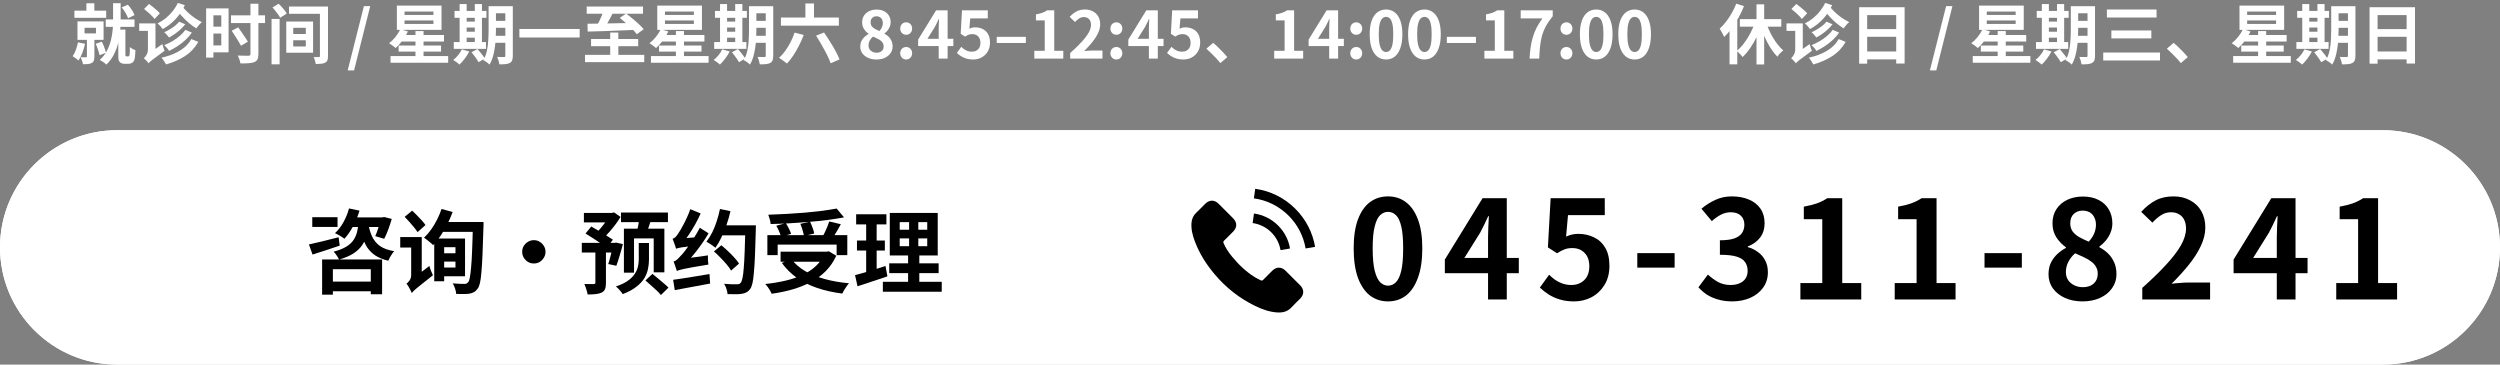 <svg width="384" height="56" viewBox="0 0 384 56" fill="none" xmlns="http://www.w3.org/2000/svg">
<rect x="0" y="0" width="384" height="56" fill="#808080" stroke="none"/>
<path d="M363.966 1.11H370.946V9.76H369.656V2.32H365.196V9.78H363.966V1.11ZM364.806 4.47H370.186V5.65H364.806V4.47ZM364.806 7.91H370.196V9.12H364.806V7.91Z" fill="white"/>
<path d="M358.576 0.95H361.156V2.04H358.576V0.95ZM358.576 3.21H361.156V4.27H358.576V3.21ZM358.566 5.5H361.166V6.57H358.566V5.5ZM360.646 0.95H361.796V8.57C361.796 8.863 361.762 9.093 361.696 9.26C361.629 9.433 361.509 9.57 361.336 9.67C361.162 9.763 360.942 9.823 360.676 9.85C360.416 9.877 360.099 9.887 359.726 9.88C359.706 9.72 359.662 9.527 359.596 9.3C359.529 9.08 359.459 8.893 359.386 8.74C359.599 8.753 359.809 8.76 360.016 8.76C360.229 8.76 360.372 8.76 360.446 8.76C360.519 8.76 360.569 8.747 360.596 8.72C360.629 8.687 360.646 8.633 360.646 8.56V0.95ZM358.076 0.95H359.206V4.63C359.206 5.023 359.192 5.453 359.166 5.92C359.146 6.387 359.099 6.86 359.026 7.34C358.959 7.813 358.862 8.273 358.736 8.72C358.609 9.167 358.436 9.567 358.216 9.92C358.156 9.847 358.066 9.763 357.946 9.67C357.826 9.583 357.706 9.5 357.586 9.42C357.466 9.34 357.359 9.28 357.266 9.24C357.519 8.807 357.702 8.323 357.816 7.79C357.929 7.257 357.999 6.717 358.026 6.17C358.059 5.617 358.076 5.103 358.076 4.63V0.95ZM352.846 1.68H357.746V2.73H352.846V1.68ZM354.146 3.32H356.536V4.23H354.146V3.32ZM354.146 4.87H356.536V5.79H354.146V4.87ZM352.726 6.46H357.676V7.51H352.726V6.46ZM353.626 0.62H354.706V6.84H353.626V0.62ZM355.956 0.62H357.056V6.84H355.956V0.62ZM353.966 7.58L355.106 7.91C354.919 8.277 354.689 8.64 354.416 9C354.142 9.367 353.872 9.673 353.606 9.92C353.539 9.847 353.446 9.767 353.326 9.68C353.212 9.593 353.092 9.507 352.966 9.42C352.846 9.333 352.739 9.263 352.646 9.21C352.912 9.01 353.162 8.763 353.396 8.47C353.636 8.177 353.826 7.88 353.966 7.58ZM355.456 8.03L356.366 7.53C356.499 7.67 356.636 7.83 356.776 8.01C356.922 8.183 357.059 8.357 357.186 8.53C357.319 8.697 357.426 8.85 357.506 8.99L356.536 9.55C356.469 9.417 356.372 9.26 356.246 9.08C356.126 8.907 355.996 8.727 355.856 8.54C355.716 8.353 355.582 8.183 355.456 8.03Z" fill="white"/>
<path d="M344.256 6.99H350.776V7.93H344.256V6.99ZM344.516 5.38H351.226V6.38H344.516V5.38ZM343.016 8.61H351.866V9.64H343.016V8.61ZM346.846 4.77H348.086V9.32H346.846V4.77ZM345.166 3.14V3.68H349.606V3.14H345.166ZM345.166 1.77V2.29H349.606V1.77H345.166ZM343.986 0.86H350.846V4.59H343.986V0.86ZM344.506 4.49L345.676 4.83C345.529 5.157 345.352 5.477 345.146 5.79C344.939 6.103 344.719 6.397 344.486 6.67C344.252 6.943 344.022 7.18 343.796 7.38C343.716 7.307 343.616 7.223 343.496 7.13C343.376 7.037 343.252 6.947 343.126 6.86C342.999 6.767 342.886 6.693 342.786 6.64C343.132 6.38 343.459 6.06 343.766 5.68C344.079 5.293 344.326 4.897 344.506 4.49Z" fill="white"/>
<path d="M334.976 9.69C334.776 9.437 334.552 9.18 334.306 8.92C334.059 8.66 333.809 8.407 333.556 8.16C333.302 7.907 333.059 7.68 332.826 7.48L333.866 6.58C334.106 6.773 334.362 7.003 334.636 7.27C334.909 7.53 335.169 7.793 335.416 8.06C335.669 8.327 335.879 8.563 336.046 8.77L334.976 9.69Z" fill="white"/>
<path d="M323.616 1.46H331.246V2.69H323.616V1.46ZM324.306 4.68H330.446V5.9H324.306V4.68ZM323.056 8.07H331.776V9.29H323.056V8.07Z" fill="white"/>
<path d="M318.576 0.95H321.156V2.04H318.576V0.95ZM318.576 3.21H321.156V4.27H318.576V3.21ZM318.566 5.5H321.166V6.57H318.566V5.5ZM320.646 0.95H321.796V8.57C321.796 8.863 321.762 9.093 321.696 9.26C321.629 9.433 321.509 9.57 321.336 9.67C321.162 9.763 320.942 9.823 320.676 9.85C320.416 9.877 320.099 9.887 319.726 9.88C319.706 9.72 319.662 9.527 319.596 9.3C319.529 9.08 319.459 8.893 319.386 8.74C319.599 8.753 319.809 8.76 320.016 8.76C320.229 8.76 320.372 8.76 320.446 8.76C320.519 8.76 320.569 8.747 320.596 8.72C320.629 8.687 320.646 8.633 320.646 8.56V0.95ZM318.076 0.95H319.206V4.63C319.206 5.023 319.192 5.453 319.166 5.92C319.146 6.387 319.099 6.86 319.026 7.34C318.959 7.813 318.862 8.273 318.736 8.72C318.609 9.167 318.436 9.567 318.216 9.92C318.156 9.847 318.066 9.763 317.946 9.67C317.826 9.583 317.706 9.5 317.586 9.42C317.466 9.34 317.359 9.28 317.266 9.24C317.519 8.807 317.702 8.323 317.816 7.79C317.929 7.257 317.999 6.717 318.026 6.17C318.059 5.617 318.076 5.103 318.076 4.63V0.95ZM312.846 1.68H317.746V2.73H312.846V1.68ZM314.146 3.32H316.536V4.23H314.146V3.32ZM314.146 4.87H316.536V5.79H314.146V4.87ZM312.726 6.46H317.676V7.51H312.726V6.46ZM313.626 0.62H314.706V6.84H313.626V0.62ZM315.956 0.62H317.056V6.84H315.956V0.62ZM313.966 7.58L315.106 7.91C314.919 8.277 314.689 8.64 314.416 9C314.142 9.367 313.872 9.673 313.606 9.92C313.539 9.847 313.446 9.767 313.326 9.68C313.212 9.593 313.092 9.507 312.966 9.42C312.846 9.333 312.739 9.263 312.646 9.21C312.912 9.01 313.162 8.763 313.396 8.47C313.636 8.177 313.826 7.88 313.966 7.58ZM315.456 8.03L316.366 7.53C316.499 7.67 316.636 7.83 316.776 8.01C316.922 8.183 317.059 8.357 317.186 8.53C317.319 8.697 317.426 8.85 317.506 8.99L316.536 9.55C316.469 9.417 316.372 9.26 316.246 9.08C316.126 8.907 315.996 8.727 315.856 8.54C315.716 8.353 315.582 8.183 315.456 8.03Z" fill="white"/>
<path d="M304.256 6.99H310.776V7.93H304.256V6.99ZM304.516 5.38H311.226V6.38H304.516V5.38ZM303.016 8.61H311.866V9.64H303.016V8.61ZM306.846 4.77H308.086V9.32H306.846V4.77ZM305.166 3.14V3.68H309.606V3.14H305.166ZM305.166 1.77V2.29H309.606V1.77H305.166ZM303.986 0.86H310.846V4.59H303.986V0.86ZM304.506 4.49L305.676 4.83C305.529 5.157 305.352 5.477 305.146 5.79C304.939 6.103 304.719 6.397 304.486 6.67C304.252 6.943 304.022 7.18 303.796 7.38C303.716 7.307 303.616 7.223 303.496 7.13C303.376 7.037 303.252 6.947 303.126 6.86C302.999 6.767 302.886 6.693 302.786 6.64C303.132 6.38 303.459 6.06 303.766 5.68C304.079 5.293 304.326 4.897 304.506 4.49Z" fill="white"/>
<path d="M296.433 10.81L298.923 0.94H299.893L297.413 10.81H296.433Z" fill="white"/>
<path d="M285.567 1.11H292.547V9.76H291.257V2.32H286.797V9.78H285.567V1.11ZM286.407 4.47H291.787V5.65H286.407V4.47ZM286.407 7.91H291.797V9.12H286.407V7.91Z" fill="white"/>
<path d="M275.157 1.38L275.917 0.61C276.111 0.743 276.311 0.897 276.517 1.07C276.731 1.237 276.931 1.407 277.117 1.58C277.311 1.747 277.464 1.903 277.577 2.05L276.767 2.92C276.661 2.773 276.517 2.61 276.337 2.43C276.164 2.243 275.971 2.06 275.757 1.88C275.551 1.7 275.351 1.533 275.157 1.38ZM275.847 9.72L275.597 8.63L275.857 8.25L277.967 6.77C278.001 6.93 278.051 7.113 278.117 7.32C278.191 7.52 278.254 7.68 278.307 7.8C277.827 8.153 277.434 8.443 277.127 8.67C276.827 8.89 276.591 9.067 276.417 9.2C276.251 9.333 276.124 9.437 276.037 9.51C275.957 9.59 275.894 9.66 275.847 9.72ZM274.407 3.59H276.637V4.74H274.407V3.59ZM275.847 9.72C275.801 9.64 275.731 9.55 275.637 9.45C275.551 9.35 275.457 9.253 275.357 9.16C275.264 9.067 275.184 8.997 275.117 8.95C275.204 8.87 275.294 8.767 275.387 8.64C275.487 8.513 275.571 8.367 275.637 8.2C275.711 8.027 275.747 7.833 275.747 7.62V3.59H276.907V8.19C276.907 8.19 276.871 8.23 276.797 8.31C276.731 8.383 276.644 8.48 276.537 8.6C276.431 8.72 276.324 8.85 276.217 8.99C276.111 9.123 276.021 9.253 275.947 9.38C275.881 9.513 275.847 9.627 275.847 9.72ZM280.957 0.88C281.184 1.193 281.464 1.51 281.797 1.83C282.131 2.15 282.491 2.447 282.877 2.72C283.271 2.987 283.657 3.213 284.037 3.4C283.944 3.467 283.844 3.557 283.737 3.67C283.631 3.783 283.527 3.903 283.427 4.03C283.334 4.15 283.254 4.26 283.187 4.36C282.814 4.133 282.431 3.857 282.037 3.53C281.651 3.197 281.281 2.837 280.927 2.45C280.581 2.063 280.277 1.673 280.017 1.28L280.957 0.88ZM280.337 0.45L281.417 0.79C281.064 1.577 280.597 2.283 280.017 2.91C279.437 3.537 278.771 4.057 278.017 4.47C277.964 4.39 277.891 4.293 277.797 4.18C277.704 4.067 277.607 3.957 277.507 3.85C277.407 3.743 277.314 3.66 277.227 3.6C277.694 3.367 278.127 3.087 278.527 2.76C278.927 2.427 279.281 2.063 279.587 1.67C279.901 1.277 280.151 0.87 280.337 0.45ZM280.547 3.33L281.477 3.73C281.264 4.003 281.021 4.267 280.747 4.52C280.474 4.767 280.187 4.997 279.887 5.21C279.587 5.417 279.291 5.6 278.997 5.76C278.911 5.64 278.797 5.503 278.657 5.35C278.524 5.19 278.391 5.057 278.257 4.95C278.524 4.837 278.801 4.693 279.087 4.52C279.381 4.347 279.654 4.16 279.907 3.96C280.167 3.753 280.381 3.543 280.547 3.33ZM281.507 4.58L282.497 5.01C282.217 5.403 281.891 5.777 281.517 6.13C281.144 6.477 280.741 6.793 280.307 7.08C279.881 7.36 279.444 7.607 278.997 7.82C278.917 7.673 278.807 7.52 278.667 7.36C278.527 7.193 278.391 7.05 278.257 6.93C278.671 6.763 279.081 6.563 279.487 6.33C279.901 6.09 280.284 5.82 280.637 5.52C280.991 5.22 281.281 4.907 281.507 4.58ZM282.417 6L283.487 6.43C282.981 7.33 282.301 8.057 281.447 8.61C280.601 9.157 279.627 9.587 278.527 9.9C278.454 9.747 278.351 9.57 278.217 9.37C278.091 9.17 277.961 9 277.827 8.86C278.507 8.713 279.141 8.513 279.727 8.26C280.321 8 280.847 7.687 281.307 7.32C281.767 6.947 282.137 6.507 282.417 6Z" fill="white"/>
<path d="M269.797 0.67H270.977V9.9H269.797V0.67ZM267.237 2.94H273.607V4.1H267.237V2.94ZM271.227 3.31C271.361 3.73 271.521 4.15 271.707 4.57C271.894 4.99 272.104 5.397 272.337 5.79C272.571 6.183 272.821 6.547 273.087 6.88C273.354 7.213 273.627 7.5 273.907 7.74C273.814 7.813 273.707 7.907 273.587 8.02C273.474 8.127 273.364 8.24 273.257 8.36C273.157 8.48 273.074 8.597 273.007 8.71C272.721 8.417 272.444 8.08 272.177 7.7C271.911 7.313 271.661 6.897 271.427 6.45C271.194 5.997 270.981 5.527 270.787 5.04C270.601 4.553 270.431 4.063 270.277 3.57L271.227 3.31ZM269.597 3.35L270.627 3.65C270.414 4.317 270.154 4.97 269.847 5.61C269.547 6.243 269.211 6.83 268.837 7.37C268.471 7.91 268.077 8.373 267.657 8.76C267.591 8.66 267.504 8.55 267.397 8.43C267.291 8.31 267.181 8.197 267.067 8.09C266.961 7.977 266.861 7.883 266.767 7.81C267.167 7.49 267.547 7.09 267.907 6.61C268.267 6.123 268.594 5.6 268.887 5.04C269.181 4.473 269.417 3.91 269.597 3.35ZM266.687 0.56L267.877 0.94C267.644 1.527 267.367 2.113 267.047 2.7C266.727 3.28 266.377 3.827 265.997 4.34C265.624 4.847 265.237 5.293 264.837 5.68C264.797 5.58 264.734 5.45 264.647 5.29C264.567 5.13 264.481 4.97 264.387 4.81C264.294 4.643 264.211 4.51 264.137 4.41C264.477 4.103 264.804 3.747 265.117 3.34C265.437 2.927 265.731 2.483 265.997 2.01C266.271 1.537 266.501 1.053 266.687 0.56ZM265.657 3.44L266.827 2.27L266.847 2.29V9.88H265.657V3.44Z" fill="white"/>
<path d="M251.079 9.14C250.579 9.14 250.139 8.997 249.759 8.71C249.386 8.417 249.092 7.983 248.879 7.41C248.672 6.83 248.569 6.113 248.569 5.26C248.569 4.413 248.672 3.71 248.879 3.15C249.092 2.583 249.386 2.16 249.759 1.88C250.139 1.6 250.579 1.46 251.079 1.46C251.586 1.46 252.026 1.603 252.399 1.89C252.772 2.17 253.062 2.59 253.269 3.15C253.482 3.71 253.589 4.413 253.589 5.26C253.589 6.113 253.482 6.83 253.269 7.41C253.062 7.983 252.772 8.417 252.399 8.71C252.026 8.997 251.586 9.14 251.079 9.14ZM251.079 7.99C251.299 7.99 251.492 7.907 251.659 7.74C251.826 7.573 251.956 7.293 252.049 6.9C252.142 6.5 252.189 5.953 252.189 5.26C252.189 4.573 252.142 4.037 252.049 3.65C251.956 3.257 251.826 2.983 251.659 2.83C251.492 2.67 251.299 2.59 251.079 2.59C250.872 2.59 250.682 2.67 250.509 2.83C250.342 2.983 250.209 3.257 250.109 3.65C250.009 4.037 249.959 4.573 249.959 5.26C249.959 5.953 250.009 6.5 250.109 6.9C250.209 7.293 250.342 7.573 250.509 7.74C250.682 7.907 250.872 7.99 251.079 7.99Z" fill="white"/>
<path d="M245.18 9.14C244.68 9.14 244.24 8.997 243.86 8.71C243.487 8.417 243.194 7.983 242.98 7.41C242.774 6.83 242.67 6.113 242.67 5.26C242.67 4.413 242.774 3.71 242.98 3.15C243.194 2.583 243.487 2.16 243.86 1.88C244.24 1.6 244.68 1.46 245.18 1.46C245.687 1.46 246.127 1.603 246.5 1.89C246.874 2.17 247.164 2.59 247.37 3.15C247.584 3.71 247.69 4.413 247.69 5.26C247.69 6.113 247.584 6.83 247.37 7.41C247.164 7.983 246.874 8.417 246.5 8.71C246.127 8.997 245.687 9.14 245.18 9.14ZM245.18 7.99C245.4 7.99 245.594 7.907 245.76 7.74C245.927 7.573 246.057 7.293 246.15 6.9C246.244 6.5 246.29 5.953 246.29 5.26C246.29 4.573 246.244 4.037 246.15 3.65C246.057 3.257 245.927 2.983 245.76 2.83C245.594 2.67 245.4 2.59 245.18 2.59C244.974 2.59 244.784 2.67 244.61 2.83C244.444 2.983 244.31 3.257 244.21 3.65C244.11 4.037 244.06 4.573 244.06 5.26C244.06 5.953 244.11 6.5 244.21 6.9C244.31 7.293 244.444 7.573 244.61 7.74C244.784 7.907 244.974 7.99 245.18 7.99Z" fill="white"/>
<path d="M240.608 5.34C240.342 5.34 240.122 5.25 239.948 5.07C239.775 4.883 239.688 4.657 239.688 4.39C239.688 4.11 239.775 3.88 239.948 3.7C240.122 3.52 240.342 3.43 240.608 3.43C240.868 3.43 241.085 3.52 241.258 3.7C241.432 3.88 241.518 4.11 241.518 4.39C241.518 4.657 241.432 4.883 241.258 5.07C241.085 5.25 240.868 5.34 240.608 5.34ZM240.608 9.14C240.342 9.14 240.122 9.047 239.948 8.86C239.775 8.673 239.688 8.447 239.688 8.18C239.688 7.9 239.775 7.67 239.948 7.49C240.122 7.31 240.342 7.22 240.608 7.22C240.868 7.22 241.085 7.31 241.258 7.49C241.432 7.67 241.518 7.9 241.518 8.18C241.518 8.447 241.432 8.673 241.258 8.86C241.085 9.047 240.868 9.14 240.608 9.14Z" fill="white"/>
<path d="M234.94 9C234.973 8.36 235.03 7.77 235.11 7.23C235.19 6.683 235.303 6.17 235.45 5.69C235.597 5.203 235.787 4.727 236.02 4.26C236.26 3.793 236.557 3.317 236.91 2.83H233.58V1.59H238.5V2.49C238.073 3.01 237.727 3.51 237.46 3.99C237.2 4.47 237 4.957 236.86 5.45C236.727 5.943 236.627 6.477 236.56 7.05C236.5 7.623 236.453 8.273 236.42 9H234.94Z" fill="white"/>
<path d="M228.002 9V7.8H229.602V3.13H228.252V2.21C228.625 2.143 228.945 2.063 229.212 1.97C229.485 1.87 229.738 1.743 229.972 1.59H231.062V7.8H232.452V9H228.002Z" fill="white"/>
<path d="M222.232 6.6V5.66H226.702V6.6H222.232Z" fill="white"/>
<path d="M218.794 9.14C218.294 9.14 217.854 8.997 217.474 8.71C217.1 8.417 216.807 7.983 216.594 7.41C216.387 6.83 216.284 6.113 216.284 5.26C216.284 4.413 216.387 3.71 216.594 3.15C216.807 2.583 217.1 2.16 217.474 1.88C217.854 1.6 218.294 1.46 218.794 1.46C219.3 1.46 219.74 1.603 220.114 1.89C220.487 2.17 220.777 2.59 220.984 3.15C221.197 3.71 221.304 4.413 221.304 5.26C221.304 6.113 221.197 6.83 220.984 7.41C220.777 7.983 220.487 8.417 220.114 8.71C219.74 8.997 219.3 9.14 218.794 9.14ZM218.794 7.99C219.014 7.99 219.207 7.907 219.374 7.74C219.54 7.573 219.67 7.293 219.764 6.9C219.857 6.5 219.904 5.953 219.904 5.26C219.904 4.573 219.857 4.037 219.764 3.65C219.67 3.257 219.54 2.983 219.374 2.83C219.207 2.67 219.014 2.59 218.794 2.59C218.587 2.59 218.397 2.67 218.224 2.83C218.057 2.983 217.924 3.257 217.824 3.65C217.724 4.037 217.674 4.573 217.674 5.26C217.674 5.953 217.724 6.5 217.824 6.9C217.924 7.293 218.057 7.573 218.224 7.74C218.397 7.907 218.587 7.99 218.794 7.99Z" fill="white"/>
<path d="M212.895 9.14C212.395 9.14 211.955 8.997 211.575 8.71C211.202 8.417 210.909 7.983 210.695 7.41C210.489 6.83 210.385 6.113 210.385 5.26C210.385 4.413 210.489 3.71 210.695 3.15C210.909 2.583 211.202 2.16 211.575 1.88C211.955 1.6 212.395 1.46 212.895 1.46C213.402 1.46 213.842 1.603 214.215 1.89C214.589 2.17 214.879 2.59 215.085 3.15C215.299 3.71 215.405 4.413 215.405 5.26C215.405 6.113 215.299 6.83 215.085 7.41C214.879 7.983 214.589 8.417 214.215 8.71C213.842 8.997 213.402 9.14 212.895 9.14ZM212.895 7.99C213.115 7.99 213.309 7.907 213.475 7.74C213.642 7.573 213.772 7.293 213.865 6.9C213.959 6.5 214.005 5.953 214.005 5.26C214.005 4.573 213.959 4.037 213.865 3.65C213.772 3.257 213.642 2.983 213.475 2.83C213.309 2.67 213.115 2.59 212.895 2.59C212.689 2.59 212.499 2.67 212.325 2.83C212.159 2.983 212.025 3.257 211.925 3.65C211.825 4.037 211.775 4.573 211.775 5.26C211.775 5.953 211.825 6.5 211.925 6.9C212.025 7.293 212.159 7.573 212.325 7.74C212.499 7.907 212.689 7.99 212.895 7.99Z" fill="white"/>
<path d="M208.323 5.34C208.057 5.34 207.837 5.25 207.663 5.07C207.49 4.883 207.403 4.657 207.403 4.39C207.403 4.11 207.49 3.88 207.663 3.7C207.837 3.52 208.057 3.43 208.323 3.43C208.583 3.43 208.8 3.52 208.973 3.7C209.147 3.88 209.233 4.11 209.233 4.39C209.233 4.657 209.147 4.883 208.973 5.07C208.8 5.25 208.583 5.34 208.323 5.34ZM208.323 9.14C208.057 9.14 207.837 9.047 207.663 8.86C207.49 8.673 207.403 8.447 207.403 8.18C207.403 7.9 207.49 7.67 207.663 7.49C207.837 7.31 208.057 7.22 208.323 7.22C208.583 7.22 208.8 7.31 208.973 7.49C209.147 7.67 209.233 7.9 209.233 8.18C209.233 8.447 209.147 8.673 208.973 8.86C208.8 9.047 208.583 9.14 208.323 9.14Z" fill="white"/>
<path d="M204.165 9V4.45C204.165 4.237 204.172 3.983 204.185 3.69C204.198 3.39 204.212 3.13 204.225 2.91H204.175C204.088 3.11 203.995 3.31 203.895 3.51C203.795 3.71 203.692 3.913 203.585 4.12L202.435 5.96H206.415V7.08H201.005V6.08L203.765 1.59H205.535V9H204.165Z" fill="white"/>
<path d="M195.717 9V7.8H197.317V3.13H195.967V2.21C196.34 2.143 196.66 2.063 196.927 1.97C197.2 1.87 197.453 1.743 197.687 1.59H198.777V7.8H200.167V9H195.717Z" fill="white"/>
<path d="M187.447 9.69C187.247 9.437 187.023 9.18 186.777 8.92C186.53 8.66 186.28 8.407 186.027 8.16C185.773 7.907 185.53 7.68 185.297 7.48L186.337 6.58C186.577 6.773 186.833 7.003 187.107 7.27C187.38 7.53 187.64 7.793 187.887 8.06C188.14 8.327 188.35 8.563 188.517 8.77L187.447 9.69Z" fill="white"/>
<path d="M181.768 9.14C181.375 9.14 181.025 9.093 180.718 9C180.411 8.907 180.138 8.783 179.898 8.63C179.658 8.477 179.445 8.31 179.258 8.13L179.938 7.19C180.078 7.33 180.228 7.457 180.388 7.57C180.555 7.683 180.735 7.773 180.928 7.84C181.128 7.907 181.341 7.94 181.568 7.94C181.821 7.94 182.045 7.887 182.238 7.78C182.438 7.673 182.595 7.52 182.708 7.32C182.821 7.113 182.878 6.867 182.878 6.58C182.878 6.153 182.761 5.823 182.528 5.59C182.301 5.357 182.001 5.24 181.628 5.24C181.415 5.24 181.231 5.27 181.078 5.33C180.925 5.383 180.738 5.48 180.518 5.62L179.848 5.19L180.048 1.59H184.008V2.83H181.318L181.178 4.4C181.325 4.333 181.468 4.283 181.608 4.25C181.748 4.217 181.901 4.2 182.068 4.2C182.481 4.2 182.861 4.283 183.208 4.45C183.555 4.61 183.831 4.863 184.038 5.21C184.245 5.557 184.348 6 184.348 6.54C184.348 7.087 184.225 7.557 183.978 7.95C183.738 8.337 183.421 8.633 183.028 8.84C182.641 9.04 182.221 9.14 181.768 9.14Z" fill="white"/>
<path d="M176.47 9V4.45C176.47 4.237 176.476 3.983 176.49 3.69C176.503 3.39 176.516 3.13 176.53 2.91H176.48C176.393 3.11 176.3 3.31 176.2 3.51C176.1 3.71 175.996 3.913 175.89 4.12L174.74 5.96H178.72V7.08H173.31V6.08L176.07 1.59H177.84V9H176.47Z" fill="white"/>
<path d="M171.478 5.34C171.211 5.34 170.991 5.25 170.818 5.07C170.644 4.883 170.558 4.657 170.558 4.39C170.558 4.11 170.644 3.88 170.818 3.7C170.991 3.52 171.211 3.43 171.478 3.43C171.738 3.43 171.954 3.52 172.128 3.7C172.301 3.88 172.388 4.11 172.388 4.39C172.388 4.657 172.301 4.883 172.128 5.07C171.954 5.25 171.738 5.34 171.478 5.34ZM171.478 9.14C171.211 9.14 170.991 9.047 170.818 8.86C170.644 8.673 170.558 8.447 170.558 8.18C170.558 7.9 170.644 7.67 170.818 7.49C170.991 7.31 171.211 7.22 171.478 7.22C171.738 7.22 171.954 7.31 172.128 7.49C172.301 7.67 172.388 7.9 172.388 8.18C172.388 8.447 172.301 8.673 172.128 8.86C171.954 9.047 171.738 9.14 171.478 9.14Z" fill="white"/>
<path d="M164.379 9V8.15C165.053 7.55 165.626 6.993 166.099 6.48C166.579 5.967 166.946 5.49 167.199 5.05C167.453 4.603 167.579 4.19 167.579 3.81C167.579 3.57 167.536 3.36 167.449 3.18C167.363 3 167.236 2.863 167.069 2.77C166.909 2.67 166.709 2.62 166.469 2.62C166.203 2.62 165.956 2.697 165.729 2.85C165.509 2.997 165.306 3.173 165.119 3.38L164.299 2.59C164.646 2.217 164.999 1.937 165.359 1.75C165.726 1.557 166.159 1.46 166.659 1.46C167.126 1.46 167.533 1.557 167.879 1.75C168.233 1.937 168.506 2.2 168.699 2.54C168.893 2.88 168.989 3.28 168.989 3.74C168.989 4.187 168.876 4.643 168.649 5.11C168.429 5.57 168.133 6.03 167.759 6.49C167.386 6.95 166.973 7.403 166.519 7.85C166.713 7.823 166.919 7.803 167.139 7.79C167.366 7.77 167.566 7.76 167.739 7.76H169.339V9H164.379Z" fill="white"/>
<path d="M158.871 9V7.8H160.471V3.13H159.121V2.21C159.494 2.143 159.814 2.063 160.081 1.97C160.354 1.87 160.608 1.743 160.841 1.59H161.931V7.8H163.321V9H158.871Z" fill="white"/>
<path d="M153.101 6.6V5.66H157.571V6.6H153.101Z" fill="white"/>
<path d="M149.483 9.14C149.09 9.14 148.74 9.093 148.433 9C148.126 8.907 147.853 8.783 147.613 8.63C147.373 8.477 147.16 8.31 146.973 8.13L147.653 7.19C147.793 7.33 147.943 7.457 148.103 7.57C148.27 7.683 148.45 7.773 148.643 7.84C148.843 7.907 149.056 7.94 149.283 7.94C149.536 7.94 149.76 7.887 149.953 7.78C150.153 7.673 150.31 7.52 150.423 7.32C150.536 7.113 150.593 6.867 150.593 6.58C150.593 6.153 150.476 5.823 150.243 5.59C150.016 5.357 149.716 5.24 149.343 5.24C149.13 5.24 148.946 5.27 148.793 5.33C148.64 5.383 148.453 5.48 148.233 5.62L147.563 5.19L147.763 1.59H151.723V2.83H149.033L148.893 4.4C149.04 4.333 149.183 4.283 149.323 4.25C149.463 4.217 149.616 4.2 149.783 4.2C150.196 4.2 150.576 4.283 150.923 4.45C151.27 4.61 151.546 4.863 151.753 5.21C151.96 5.557 152.063 6 152.063 6.54C152.063 7.087 151.94 7.557 151.693 7.95C151.453 8.337 151.136 8.633 150.743 8.84C150.356 9.04 149.936 9.14 149.483 9.14Z" fill="white"/>
<path d="M144.184 9V4.45C144.184 4.237 144.191 3.983 144.204 3.69C144.218 3.39 144.231 3.13 144.244 2.91H144.194C144.108 3.11 144.014 3.31 143.914 3.51C143.814 3.71 143.711 3.913 143.604 4.12L142.454 5.96H146.434V7.08H141.024V6.08L143.784 1.59H145.554V9H144.184Z" fill="white"/>
<path d="M139.192 5.34C138.926 5.34 138.706 5.25 138.532 5.07C138.359 4.883 138.272 4.657 138.272 4.39C138.272 4.11 138.359 3.88 138.532 3.7C138.706 3.52 138.926 3.43 139.192 3.43C139.452 3.43 139.669 3.52 139.842 3.7C140.016 3.88 140.102 4.11 140.102 4.39C140.102 4.657 140.016 4.883 139.842 5.07C139.669 5.25 139.452 5.34 139.192 5.34ZM139.192 9.14C138.926 9.14 138.706 9.047 138.532 8.86C138.359 8.673 138.272 8.447 138.272 8.18C138.272 7.9 138.359 7.67 138.532 7.49C138.706 7.31 138.926 7.22 139.192 7.22C139.452 7.22 139.669 7.31 139.842 7.49C140.016 7.67 140.102 7.9 140.102 8.18C140.102 8.447 140.016 8.673 139.842 8.86C139.669 9.047 139.452 9.14 139.192 9.14Z" fill="white"/>
<path d="M134.614 9.14C134.141 9.14 133.717 9.057 133.344 8.89C132.971 8.723 132.674 8.49 132.454 8.19C132.241 7.89 132.134 7.547 132.134 7.16C132.134 6.84 132.191 6.56 132.304 6.32C132.424 6.073 132.581 5.86 132.774 5.68C132.967 5.5 133.177 5.35 133.404 5.23V5.18C133.124 4.98 132.891 4.737 132.704 4.45C132.517 4.157 132.424 3.817 132.424 3.43C132.424 3.03 132.521 2.683 132.714 2.39C132.907 2.097 133.171 1.87 133.504 1.71C133.844 1.55 134.227 1.47 134.654 1.47C135.094 1.47 135.474 1.553 135.794 1.72C136.114 1.88 136.361 2.107 136.534 2.4C136.714 2.693 136.804 3.04 136.804 3.44C136.804 3.68 136.757 3.907 136.664 4.12C136.577 4.333 136.461 4.527 136.314 4.7C136.174 4.867 136.021 5.01 135.854 5.13V5.18C136.087 5.3 136.297 5.45 136.484 5.63C136.671 5.81 136.821 6.027 136.934 6.28C137.047 6.527 137.104 6.82 137.104 7.16C137.104 7.533 136.997 7.87 136.784 8.17C136.577 8.47 136.287 8.707 135.914 8.88C135.541 9.053 135.107 9.14 134.614 9.14ZM135.074 4.77C135.254 4.577 135.387 4.377 135.474 4.17C135.561 3.963 135.604 3.75 135.604 3.53C135.604 3.33 135.564 3.153 135.484 3C135.411 2.84 135.301 2.717 135.154 2.63C135.007 2.543 134.831 2.5 134.624 2.5C134.371 2.5 134.157 2.58 133.984 2.74C133.811 2.9 133.724 3.13 133.724 3.43C133.724 3.657 133.781 3.853 133.894 4.02C134.014 4.18 134.177 4.32 134.384 4.44C134.591 4.553 134.821 4.663 135.074 4.77ZM134.644 8.1C134.857 8.1 135.044 8.063 135.204 7.99C135.371 7.91 135.501 7.797 135.594 7.65C135.687 7.497 135.734 7.317 135.734 7.11C135.734 6.917 135.691 6.75 135.604 6.61C135.524 6.463 135.411 6.337 135.264 6.23C135.117 6.117 134.944 6.013 134.744 5.92C134.544 5.827 134.324 5.727 134.084 5.62C133.884 5.787 133.721 5.99 133.594 6.23C133.467 6.463 133.404 6.72 133.404 7C133.404 7.22 133.457 7.413 133.564 7.58C133.677 7.74 133.827 7.867 134.014 7.96C134.201 8.053 134.411 8.1 134.644 8.1Z" fill="white"/>
<path d="M119.948 2.69H128.848V3.94H119.948V2.69ZM123.708 0.53H125.028V3.35H123.708V0.53ZM122.048 5.01L123.448 5.37C123.242 5.93 122.998 6.48 122.718 7.02C122.445 7.56 122.152 8.067 121.838 8.54C121.525 9.007 121.205 9.413 120.878 9.76C120.785 9.673 120.662 9.577 120.508 9.47C120.362 9.363 120.212 9.257 120.058 9.15C119.905 9.043 119.772 8.957 119.658 8.89C119.992 8.59 120.308 8.233 120.608 7.82C120.908 7.407 121.182 6.96 121.428 6.48C121.675 5.993 121.882 5.503 122.048 5.01ZM125.348 5.48L126.568 4.99C126.788 5.31 127.015 5.65 127.248 6.01C127.482 6.37 127.708 6.737 127.928 7.11C128.148 7.477 128.345 7.833 128.518 8.18C128.698 8.527 128.842 8.843 128.948 9.13L127.588 9.72C127.495 9.447 127.365 9.133 127.198 8.78C127.038 8.427 126.855 8.063 126.648 7.69C126.448 7.31 126.235 6.93 126.008 6.55C125.788 6.17 125.568 5.813 125.348 5.48Z" fill="white"/>
<path d="M115.548 0.95H118.128V2.04H115.548V0.95ZM115.548 3.21H118.128V4.27H115.548V3.21ZM115.538 5.5H118.138V6.57H115.538V5.5ZM117.618 0.95H118.768V8.57C118.768 8.863 118.735 9.093 118.668 9.26C118.602 9.433 118.482 9.57 118.308 9.67C118.135 9.763 117.915 9.823 117.648 9.85C117.388 9.877 117.072 9.887 116.698 9.88C116.678 9.72 116.635 9.527 116.568 9.3C116.502 9.08 116.432 8.893 116.358 8.74C116.572 8.753 116.782 8.76 116.988 8.76C117.202 8.76 117.345 8.76 117.418 8.76C117.492 8.76 117.542 8.747 117.568 8.72C117.602 8.687 117.618 8.633 117.618 8.56V0.95ZM115.048 0.95H116.178V4.63C116.178 5.023 116.165 5.453 116.138 5.92C116.118 6.387 116.072 6.86 115.998 7.34C115.932 7.813 115.835 8.273 115.708 8.72C115.582 9.167 115.408 9.567 115.188 9.92C115.128 9.847 115.038 9.763 114.918 9.67C114.798 9.583 114.678 9.5 114.558 9.42C114.438 9.34 114.332 9.28 114.238 9.24C114.492 8.807 114.675 8.323 114.788 7.79C114.902 7.257 114.972 6.717 114.998 6.17C115.032 5.617 115.048 5.103 115.048 4.63V0.95ZM109.818 1.68H114.718V2.73H109.818V1.68ZM111.118 3.32H113.508V4.23H111.118V3.32ZM111.118 4.87H113.508V5.79H111.118V4.87ZM109.698 6.46H114.648V7.51H109.698V6.46ZM110.598 0.62H111.678V6.84H110.598V0.62ZM112.928 0.62H114.028V6.84H112.928V0.62ZM110.938 7.58L112.078 7.91C111.892 8.277 111.662 8.64 111.388 9C111.115 9.367 110.845 9.673 110.578 9.92C110.512 9.847 110.418 9.767 110.298 9.68C110.185 9.593 110.065 9.507 109.938 9.42C109.818 9.333 109.712 9.263 109.618 9.21C109.885 9.01 110.135 8.763 110.368 8.47C110.608 8.177 110.798 7.88 110.938 7.58ZM112.428 8.03L113.338 7.53C113.472 7.67 113.608 7.83 113.748 8.01C113.895 8.183 114.032 8.357 114.158 8.53C114.292 8.697 114.398 8.85 114.478 8.99L113.508 9.55C113.442 9.417 113.345 9.26 113.218 9.08C113.098 8.907 112.968 8.727 112.828 8.54C112.688 8.353 112.555 8.183 112.428 8.03Z" fill="white"/>
<path d="M101.228 6.99H107.748V7.93H101.228V6.99ZM101.488 5.38H108.198V6.38H101.488V5.38ZM99.988 8.61H108.838V9.64H99.988V8.61ZM103.818 4.77H105.058V9.32H103.818V4.77ZM102.138 3.14V3.68H106.578V3.14H102.138ZM102.138 1.77V2.29H106.578V1.77H102.138ZM100.958 0.86H107.818V4.59H100.958V0.86ZM101.478 4.49L102.648 4.83C102.502 5.157 102.325 5.477 102.118 5.79C101.912 6.103 101.692 6.397 101.458 6.67C101.225 6.943 100.995 7.18 100.768 7.38C100.688 7.307 100.588 7.223 100.468 7.13C100.348 7.037 100.225 6.947 100.098 6.86C99.972 6.767 99.858 6.693 99.758 6.64C100.105 6.38 100.432 6.06 100.738 5.68C101.052 5.293 101.298 4.897 101.478 4.49Z" fill="white"/>
<path d="M90.118 1H98.768V2.11H90.118V1ZM90.788 5.99H98.028V7.1H90.788V5.99ZM89.858 8.43H98.958V9.54H89.858V8.43ZM93.728 5H94.978V9.26H93.728V5ZM90.238 3.65C90.838 3.643 91.535 3.633 92.328 3.62C93.128 3.607 93.975 3.59 94.868 3.57C95.768 3.55 96.662 3.533 97.548 3.52L97.488 4.59C96.628 4.623 95.758 4.66 94.878 4.7C94.005 4.733 93.172 4.763 92.378 4.79C91.592 4.81 90.888 4.83 90.268 4.85L90.238 3.65ZM92.748 1.55L94.158 1.95C94.012 2.25 93.855 2.553 93.688 2.86C93.528 3.167 93.368 3.457 93.208 3.73C93.048 3.997 92.895 4.237 92.748 4.45L91.618 4.07C91.752 3.843 91.888 3.587 92.028 3.3C92.175 3.007 92.308 2.71 92.428 2.41C92.555 2.103 92.662 1.817 92.748 1.55ZM95.198 2.75L96.168 2.09C96.475 2.31 96.798 2.563 97.138 2.85C97.485 3.13 97.812 3.413 98.118 3.7C98.432 3.987 98.682 4.25 98.868 4.49L97.808 5.26C97.642 5.02 97.412 4.753 97.118 4.46C96.832 4.167 96.518 3.87 96.178 3.57C95.838 3.27 95.512 2.997 95.198 2.75Z" fill="white"/>
<path d="M79.778 4.45H89.038V5.76H79.778V4.45Z" fill="white"/>
<path d="M75.548 0.95H78.128V2.04H75.548V0.95ZM75.548 3.21H78.128V4.27H75.548V3.21ZM75.538 5.5H78.138V6.57H75.538V5.5ZM77.618 0.95H78.768V8.57C78.768 8.863 78.735 9.093 78.668 9.26C78.602 9.433 78.482 9.57 78.308 9.67C78.135 9.763 77.915 9.823 77.648 9.85C77.388 9.877 77.072 9.887 76.698 9.88C76.678 9.72 76.635 9.527 76.568 9.3C76.502 9.08 76.432 8.893 76.358 8.74C76.572 8.753 76.782 8.76 76.988 8.76C77.202 8.76 77.345 8.76 77.418 8.76C77.492 8.76 77.542 8.747 77.568 8.72C77.602 8.687 77.618 8.633 77.618 8.56V0.95ZM75.048 0.95H76.178V4.63C76.178 5.023 76.165 5.453 76.138 5.92C76.118 6.387 76.072 6.86 75.998 7.34C75.932 7.813 75.835 8.273 75.708 8.72C75.582 9.167 75.408 9.567 75.188 9.92C75.128 9.847 75.038 9.763 74.918 9.67C74.798 9.583 74.678 9.5 74.558 9.42C74.438 9.34 74.332 9.28 74.238 9.24C74.492 8.807 74.675 8.323 74.788 7.79C74.902 7.257 74.972 6.717 74.998 6.17C75.032 5.617 75.048 5.103 75.048 4.63V0.95ZM69.818 1.68H74.718V2.73H69.818V1.68ZM71.118 3.32H73.508V4.23H71.118V3.32ZM71.118 4.87H73.508V5.79H71.118V4.87ZM69.698 6.46H74.648V7.51H69.698V6.46ZM70.598 0.62H71.678V6.84H70.598V0.62ZM72.928 0.62H74.028V6.84H72.928V0.62ZM70.938 7.58L72.078 7.91C71.892 8.277 71.662 8.64 71.388 9C71.115 9.367 70.845 9.673 70.578 9.92C70.512 9.847 70.418 9.767 70.298 9.68C70.185 9.593 70.065 9.507 69.938 9.42C69.818 9.333 69.712 9.263 69.618 9.21C69.885 9.01 70.135 8.763 70.368 8.47C70.608 8.177 70.798 7.88 70.938 7.58ZM72.428 8.03L73.338 7.53C73.472 7.67 73.608 7.83 73.748 8.01C73.895 8.183 74.032 8.357 74.158 8.53C74.292 8.697 74.398 8.85 74.478 8.99L73.508 9.55C73.442 9.417 73.345 9.26 73.218 9.08C73.098 8.907 72.968 8.727 72.828 8.54C72.688 8.353 72.555 8.183 72.428 8.03Z" fill="white"/>
<path d="M61.228 6.99H67.748V7.93H61.228V6.99ZM61.488 5.38H68.198V6.38H61.488V5.38ZM59.988 8.61H68.838V9.64H59.988V8.61ZM63.818 4.77H65.058V9.32H63.818V4.77ZM62.138 3.14V3.68H66.578V3.14H62.138ZM62.138 1.77V2.29H66.578V1.77H62.138ZM60.958 0.86H67.818V4.59H60.958V0.86ZM61.478 4.49L62.648 4.83C62.502 5.157 62.325 5.477 62.118 5.79C61.912 6.103 61.692 6.397 61.458 6.67C61.225 6.943 60.995 7.18 60.768 7.38C60.688 7.307 60.588 7.223 60.468 7.13C60.348 7.037 60.225 6.947 60.098 6.86C59.972 6.767 59.858 6.693 59.758 6.64C60.105 6.38 60.432 6.06 60.738 5.68C61.052 5.293 61.298 4.897 61.478 4.49Z" fill="white"/>
<path d="M53.406 10.81L55.896 0.94H56.866L54.386 10.81H53.406Z" fill="white"/>
<path d="M41.71 2.91H42.95V9.88H41.71V2.91ZM41.85 1.15L42.8 0.57C42.953 0.717 43.11 0.88 43.27 1.06C43.437 1.233 43.587 1.41 43.72 1.59C43.86 1.763 43.967 1.927 44.04 2.08L43.03 2.73C42.963 2.583 42.863 2.42 42.73 2.24C42.603 2.053 42.463 1.867 42.31 1.68C42.163 1.487 42.01 1.31 41.85 1.15ZM44.39 1H49.81V2.12H44.39V1ZM49.14 1H50.38V8.6C50.38 8.88 50.35 9.097 50.29 9.25C50.23 9.41 50.117 9.537 49.95 9.63C49.783 9.717 49.58 9.77 49.34 9.79C49.1 9.817 48.823 9.83 48.51 9.83C48.483 9.677 48.437 9.493 48.37 9.28C48.31 9.073 48.243 8.9 48.17 8.76C48.33 8.767 48.49 8.77 48.65 8.77C48.81 8.77 48.917 8.77 48.97 8.77C49.037 8.77 49.08 8.757 49.1 8.73C49.127 8.703 49.14 8.657 49.14 8.59V1ZM45.04 6.18V7.14H46.97V6.18H45.04ZM45.04 4.27V5.22H46.97V4.27H45.04ZM43.97 3.31H48.09V8.1H43.97V3.31Z" fill="white"/>
<path d="M32.22 1.29H35.11V8.04H32.22V6.97H33.99V2.36H32.22V1.29ZM32.29 4.1H34.3V5.15H32.29V4.1ZM31.66 1.29H32.78V8.85H31.66V1.29ZM35.48 2.35H40.71V3.54H35.48V2.35ZM38.47 0.57H39.69V8.3C39.69 8.66 39.643 8.93 39.55 9.11C39.463 9.297 39.307 9.437 39.08 9.53C38.86 9.623 38.57 9.683 38.21 9.71C37.857 9.737 37.43 9.747 36.93 9.74C36.903 9.573 36.85 9.37 36.77 9.13C36.69 8.897 36.603 8.697 36.51 8.53C36.75 8.537 36.98 8.543 37.2 8.55C37.427 8.557 37.627 8.56 37.8 8.56C37.973 8.56 38.097 8.56 38.17 8.56C38.283 8.56 38.36 8.54 38.4 8.5C38.447 8.46 38.47 8.39 38.47 8.29V0.57ZM35.59 4.72L36.58 4.2C36.74 4.427 36.917 4.677 37.11 4.95C37.303 5.217 37.483 5.48 37.65 5.74C37.823 5.993 37.967 6.213 38.08 6.4L37.01 7.02C36.917 6.827 36.787 6.597 36.62 6.33C36.46 6.063 36.287 5.79 36.1 5.51C35.92 5.223 35.75 4.96 35.59 4.72Z" fill="white"/>
<path d="M22.13 1.38L22.89 0.61C23.083 0.743 23.283 0.897 23.49 1.07C23.703 1.237 23.903 1.407 24.09 1.58C24.283 1.747 24.437 1.903 24.55 2.05L23.74 2.92C23.633 2.773 23.49 2.61 23.31 2.43C23.137 2.243 22.943 2.06 22.73 1.88C22.523 1.7 22.323 1.533 22.13 1.38ZM22.82 9.72L22.57 8.63L22.83 8.25L24.94 6.77C24.973 6.93 25.023 7.113 25.09 7.32C25.163 7.52 25.227 7.68 25.28 7.8C24.8 8.153 24.407 8.443 24.1 8.67C23.8 8.89 23.563 9.067 23.39 9.2C23.223 9.333 23.097 9.437 23.01 9.51C22.93 9.59 22.867 9.66 22.82 9.72ZM21.38 3.59H23.61V4.74H21.38V3.59ZM22.82 9.72C22.773 9.64 22.703 9.55 22.61 9.45C22.523 9.35 22.43 9.253 22.33 9.16C22.237 9.067 22.157 8.997 22.09 8.95C22.177 8.87 22.267 8.767 22.36 8.64C22.46 8.513 22.543 8.367 22.61 8.2C22.683 8.027 22.72 7.833 22.72 7.62V3.59H23.88V8.19C23.88 8.19 23.843 8.23 23.77 8.31C23.703 8.383 23.617 8.48 23.51 8.6C23.403 8.72 23.297 8.85 23.19 8.99C23.083 9.123 22.993 9.253 22.92 9.38C22.853 9.513 22.82 9.627 22.82 9.72ZM27.93 0.88C28.157 1.193 28.437 1.51 28.77 1.83C29.103 2.15 29.463 2.447 29.85 2.72C30.243 2.987 30.63 3.213 31.01 3.4C30.917 3.467 30.817 3.557 30.71 3.67C30.603 3.783 30.5 3.903 30.4 4.03C30.307 4.15 30.227 4.26 30.16 4.36C29.787 4.133 29.403 3.857 29.01 3.53C28.623 3.197 28.253 2.837 27.9 2.45C27.553 2.063 27.25 1.673 26.99 1.28L27.93 0.88ZM27.31 0.45L28.39 0.79C28.037 1.577 27.57 2.283 26.99 2.91C26.41 3.537 25.743 4.057 24.99 4.47C24.937 4.39 24.863 4.293 24.77 4.18C24.677 4.067 24.58 3.957 24.48 3.85C24.38 3.743 24.287 3.66 24.2 3.6C24.667 3.367 25.1 3.087 25.5 2.76C25.9 2.427 26.253 2.063 26.56 1.67C26.873 1.277 27.123 0.87 27.31 0.45ZM27.52 3.33L28.45 3.73C28.237 4.003 27.993 4.267 27.72 4.52C27.447 4.767 27.16 4.997 26.86 5.21C26.56 5.417 26.263 5.6 25.97 5.76C25.883 5.64 25.77 5.503 25.63 5.35C25.497 5.19 25.363 5.057 25.23 4.95C25.497 4.837 25.773 4.693 26.06 4.52C26.353 4.347 26.627 4.16 26.88 3.96C27.14 3.753 27.353 3.543 27.52 3.33ZM28.48 4.58L29.47 5.01C29.19 5.403 28.863 5.777 28.49 6.13C28.117 6.477 27.713 6.793 27.28 7.08C26.853 7.36 26.417 7.607 25.97 7.82C25.89 7.673 25.78 7.52 25.64 7.36C25.5 7.193 25.363 7.05 25.23 6.93C25.643 6.763 26.053 6.563 26.46 6.33C26.873 6.09 27.257 5.82 27.61 5.52C27.963 5.22 28.253 4.907 28.48 4.58ZM29.39 6L30.46 6.43C29.953 7.33 29.273 8.057 28.42 8.61C27.573 9.157 26.6 9.587 25.5 9.9C25.427 9.747 25.323 9.57 25.19 9.37C25.063 9.17 24.933 9 24.8 8.86C25.48 8.713 26.113 8.513 26.7 8.26C27.293 8 27.82 7.687 28.28 7.32C28.74 6.947 29.11 6.507 29.39 6Z" fill="white"/>
<path d="M13.27 0.5H14.49V2.23H13.27V0.5ZM11.43 1.64H16.31V2.73H11.43V1.64ZM16.24 2.99H20.66V4.13H16.24V2.99ZM12.99 4.27V5.13H14.74V4.27H12.99ZM11.9 3.29H15.91V6.12H11.9V3.29ZM13.35 5.71H14.5V8.69C14.5 8.937 14.47 9.14 14.41 9.3C14.357 9.46 14.247 9.587 14.08 9.68C13.913 9.767 13.72 9.82 13.5 9.84C13.287 9.86 13.037 9.87 12.75 9.87C12.723 9.71 12.673 9.527 12.6 9.32C12.533 9.113 12.463 8.937 12.39 8.79C12.557 8.797 12.72 8.8 12.88 8.8C13.047 8.8 13.153 8.8 13.2 8.8C13.3 8.8 13.35 8.753 13.35 8.66V5.71ZM11.98 6.5L13.06 6.73C12.96 7.203 12.82 7.67 12.64 8.13C12.467 8.59 12.27 8.98 12.05 9.3C11.99 9.233 11.903 9.157 11.79 9.07C11.683 8.99 11.573 8.91 11.46 8.83C11.347 8.743 11.247 8.677 11.16 8.63C11.353 8.363 11.517 8.04 11.65 7.66C11.79 7.28 11.9 6.893 11.98 6.5ZM14.7 6.72L15.64 6.4C15.78 6.66 15.907 6.953 16.02 7.28C16.14 7.6 16.227 7.873 16.28 8.1L15.29 8.48C15.243 8.24 15.163 7.957 15.05 7.63C14.943 7.297 14.827 6.993 14.7 6.72ZM18.69 1.14L19.63 0.72C19.857 0.953 20.063 1.22 20.25 1.52C20.437 1.813 20.573 2.08 20.66 2.32L19.67 2.8C19.59 2.56 19.46 2.287 19.28 1.98C19.1 1.667 18.903 1.387 18.69 1.14ZM17.37 0.49H18.53V3.06C18.53 3.567 18.507 4.12 18.46 4.72C18.413 5.32 18.317 5.93 18.17 6.55C18.023 7.163 17.803 7.76 17.51 8.34C17.223 8.92 16.833 9.447 16.34 9.92C16.267 9.847 16.17 9.763 16.05 9.67C15.93 9.583 15.803 9.497 15.67 9.41C15.543 9.323 15.427 9.257 15.32 9.21C15.793 8.783 16.163 8.31 16.43 7.79C16.703 7.263 16.907 6.72 17.04 6.16C17.18 5.6 17.27 5.057 17.31 4.53C17.35 3.997 17.37 3.507 17.37 3.06V0.49ZM18.17 4.55H19.26V8.43C19.26 8.463 19.263 8.497 19.27 8.53C19.277 8.557 19.287 8.577 19.3 8.59C19.34 8.637 19.39 8.66 19.45 8.66C19.477 8.66 19.51 8.66 19.55 8.66C19.59 8.66 19.623 8.66 19.65 8.66C19.683 8.66 19.717 8.657 19.75 8.65C19.783 8.637 19.807 8.62 19.82 8.6C19.847 8.58 19.867 8.547 19.88 8.5C19.893 8.453 19.903 8.407 19.91 8.36C19.923 8.267 19.933 8.12 19.94 7.92C19.947 7.713 19.947 7.483 19.94 7.23C20.04 7.317 20.173 7.407 20.34 7.5C20.507 7.593 20.66 7.66 20.8 7.7C20.793 7.88 20.783 8.063 20.77 8.25C20.763 8.43 20.75 8.593 20.73 8.74C20.717 8.887 20.697 9 20.67 9.08C20.61 9.32 20.493 9.503 20.32 9.63C20.247 9.683 20.153 9.723 20.04 9.75C19.933 9.783 19.827 9.8 19.72 9.8C19.66 9.8 19.593 9.8 19.52 9.8C19.447 9.8 19.373 9.8 19.3 9.8C19.233 9.8 19.173 9.8 19.12 9.8C18.987 9.8 18.857 9.78 18.73 9.74C18.603 9.7 18.493 9.633 18.4 9.54C18.34 9.473 18.293 9.403 18.26 9.33C18.227 9.257 18.203 9.157 18.19 9.03C18.177 8.903 18.17 8.733 18.17 8.52V4.55Z" fill="white"/>
<path d="M0 38C0 28.059 8.059 20 18 20H366C375.941 20 384 28.059 384 38V38C384 47.941 375.941 56 366 56H18C8.059 56 0 47.941 0 38V38Z" fill="white"/>
<path fill-rule="evenodd" clip-rule="evenodd" d="M366 21H18C8.611 21 1 28.611 1 38C1 47.389 8.611 55 18 55H366C375.389 55 383 47.389 383 38C383 28.611 375.389 21 366 21ZM18 20C8.059 20 0 28.059 0 38C0 47.941 8.059 56 18 56H366C375.941 56 384 47.941 384 38C384 28.059 375.941 20 366 20H18Z" fill="white"/>
<path d="M138.196 36.622V37.812H142.424V36.622H138.196ZM138.196 34.116V35.292H142.424V34.116H138.196ZM136.67 32.702H144.034V39.24H136.67V32.702ZM136.586 40.444H144.174V41.956H136.586V40.444ZM135.606 43.286H144.65V44.812H135.606V43.286ZM131.504 32.912H136.152V34.466H131.504V32.912ZM131.63 36.944H135.914V38.484H131.63V36.944ZM131.336 42.264C131.747 42.152 132.204 42.026 132.708 41.886C133.221 41.737 133.763 41.573 134.332 41.396C134.901 41.209 135.461 41.027 136.012 40.85L136.306 42.446C135.522 42.707 134.729 42.973 133.926 43.244C133.123 43.515 132.386 43.757 131.714 43.972L131.336 42.264ZM133.044 33.528H134.654V42.124L133.044 42.39V33.528ZM139.638 33.304H141.052V38.568H141.206V44H139.484V38.568H139.638V33.304Z" fill="black"/>
<path d="M117.868 36.118H130.146V39.184H128.508V37.574H119.45V39.184H117.868V36.118ZM119.898 38.652H127.276V40.206H119.898V38.652ZM128.508 32.03L129.642 33.388C128.849 33.537 127.99 33.673 127.066 33.794C126.151 33.906 125.199 34.004 124.21 34.088C123.23 34.172 122.245 34.242 121.256 34.298C120.267 34.354 119.305 34.391 118.372 34.41C118.363 34.205 118.316 33.962 118.232 33.682C118.157 33.402 118.083 33.169 118.008 32.982C118.932 32.954 119.875 32.912 120.836 32.856C121.807 32.8 122.754 32.735 123.678 32.66C124.611 32.576 125.489 32.483 126.31 32.38C127.131 32.268 127.864 32.151 128.508 32.03ZM119.24 34.676L120.696 34.27C120.864 34.522 121.023 34.802 121.172 35.11C121.331 35.418 121.443 35.689 121.508 35.922L119.954 36.37C119.907 36.137 119.814 35.861 119.674 35.544C119.534 35.227 119.389 34.937 119.24 34.676ZM122.936 34.382L124.42 34.046C124.56 34.335 124.691 34.648 124.812 34.984C124.943 35.32 125.027 35.614 125.064 35.866L123.482 36.258C123.454 36.006 123.384 35.703 123.272 35.348C123.169 34.993 123.057 34.671 122.936 34.382ZM127.374 34.018L129.152 34.438C128.993 34.737 128.83 35.031 128.662 35.32C128.494 35.609 128.326 35.885 128.158 36.146C127.99 36.398 127.836 36.622 127.696 36.818L126.31 36.426C126.441 36.193 126.571 35.941 126.702 35.67C126.842 35.39 126.968 35.105 127.08 34.816C127.201 34.527 127.299 34.261 127.374 34.018ZM126.66 38.652H127.01L127.304 38.596L128.452 39.282C128.032 40.197 127.486 40.99 126.814 41.662C126.151 42.325 125.386 42.885 124.518 43.342C123.65 43.799 122.707 44.173 121.69 44.462C120.682 44.751 119.627 44.971 118.526 45.12C118.47 44.98 118.386 44.812 118.274 44.616C118.162 44.429 118.041 44.243 117.91 44.056C117.779 43.879 117.658 43.734 117.546 43.622C118.619 43.51 119.641 43.342 120.612 43.118C121.583 42.894 122.465 42.6 123.258 42.236C124.051 41.863 124.737 41.405 125.316 40.864C125.895 40.323 126.343 39.679 126.66 38.932V38.652ZM121.564 39.8C122.087 40.5 122.777 41.107 123.636 41.62C124.504 42.124 125.507 42.535 126.646 42.852C127.794 43.169 129.049 43.389 130.412 43.51C130.291 43.631 130.165 43.79 130.034 43.986C129.903 44.182 129.777 44.373 129.656 44.56C129.544 44.756 129.451 44.933 129.376 45.092C127.976 44.915 126.697 44.63 125.54 44.238C124.383 43.846 123.347 43.333 122.432 42.698C121.517 42.054 120.738 41.284 120.094 40.388L121.564 39.8Z" fill="black"/>
<path d="M103.966 41.62C103.938 41.517 103.891 41.377 103.826 41.2C103.77 41.023 103.709 40.841 103.644 40.654C103.579 40.458 103.518 40.295 103.462 40.164C103.639 40.127 103.812 40.033 103.98 39.884C104.157 39.725 104.358 39.52 104.582 39.268C104.713 39.147 104.89 38.946 105.114 38.666C105.338 38.386 105.585 38.05 105.856 37.658C106.136 37.257 106.416 36.827 106.696 36.37C106.985 35.913 107.251 35.451 107.494 34.984L108.838 35.838C108.306 36.743 107.699 37.635 107.018 38.512C106.337 39.389 105.646 40.159 104.946 40.822V40.864C104.946 40.864 104.895 40.892 104.792 40.948C104.689 40.995 104.573 41.06 104.442 41.144C104.321 41.219 104.209 41.298 104.106 41.382C104.013 41.466 103.966 41.545 103.966 41.62ZM103.966 41.62L103.868 40.304L104.624 39.8L108.74 39.226C108.731 39.441 108.731 39.688 108.74 39.968C108.759 40.239 108.782 40.463 108.81 40.64C107.849 40.789 107.069 40.92 106.472 41.032C105.884 41.135 105.422 41.223 105.086 41.298C104.759 41.363 104.512 41.424 104.344 41.48C104.185 41.527 104.059 41.573 103.966 41.62ZM103.84 38.204C103.821 38.092 103.779 37.947 103.714 37.77C103.649 37.583 103.579 37.392 103.504 37.196C103.439 36.991 103.373 36.818 103.308 36.678C103.457 36.641 103.602 36.557 103.742 36.426C103.882 36.286 104.027 36.099 104.176 35.866C104.251 35.763 104.363 35.586 104.512 35.334C104.661 35.082 104.825 34.788 105.002 34.452C105.189 34.107 105.371 33.733 105.548 33.332C105.735 32.931 105.893 32.529 106.024 32.128L107.62 32.786C107.377 33.337 107.102 33.887 106.794 34.438C106.486 34.989 106.164 35.516 105.828 36.02C105.492 36.515 105.156 36.963 104.82 37.364V37.392C104.82 37.392 104.769 37.42 104.666 37.476C104.573 37.532 104.461 37.607 104.33 37.7C104.199 37.784 104.083 37.873 103.98 37.966C103.887 38.05 103.84 38.129 103.84 38.204ZM103.84 38.204L103.798 37.07L104.498 36.636L107.522 36.398C107.475 36.594 107.438 36.823 107.41 37.084C107.382 37.336 107.363 37.541 107.354 37.7C106.682 37.765 106.131 37.821 105.702 37.868C105.282 37.915 104.951 37.957 104.708 37.994C104.465 38.031 104.279 38.069 104.148 38.106C104.017 38.134 103.915 38.167 103.84 38.204ZM103.392 42.978C103.868 42.913 104.409 42.833 105.016 42.74C105.623 42.647 106.262 42.544 106.934 42.432C107.615 42.32 108.297 42.208 108.978 42.096L109.076 43.552C108.124 43.739 107.172 43.916 106.22 44.084C105.268 44.261 104.409 44.42 103.644 44.56L103.392 42.978ZM110.252 34.606H115.152V36.146H110.252V34.606ZM114.494 34.606H116.104C116.104 34.606 116.104 34.657 116.104 34.76C116.104 34.853 116.099 34.961 116.09 35.082C116.09 35.203 116.09 35.297 116.09 35.362C116.053 36.893 116.011 38.195 115.964 39.268C115.917 40.332 115.861 41.209 115.796 41.9C115.74 42.591 115.665 43.132 115.572 43.524C115.479 43.907 115.367 44.191 115.236 44.378C115.049 44.63 114.849 44.807 114.634 44.91C114.429 45.022 114.186 45.097 113.906 45.134C113.654 45.181 113.332 45.199 112.94 45.19C112.548 45.19 112.151 45.185 111.75 45.176C111.741 44.943 111.685 44.672 111.582 44.364C111.489 44.065 111.367 43.809 111.218 43.594C111.647 43.631 112.039 43.655 112.394 43.664C112.758 43.664 113.029 43.664 113.206 43.664C113.337 43.664 113.444 43.65 113.528 43.622C113.621 43.585 113.705 43.519 113.78 43.426C113.883 43.305 113.971 43.062 114.046 42.698C114.13 42.334 114.195 41.816 114.242 41.144C114.298 40.472 114.345 39.627 114.382 38.61C114.419 37.583 114.457 36.356 114.494 34.928V34.606ZM110.588 32.1L112.198 32.436C112.039 33.145 111.839 33.845 111.596 34.536C111.353 35.227 111.087 35.875 110.798 36.482C110.518 37.079 110.215 37.602 109.888 38.05C109.795 37.966 109.659 37.863 109.482 37.742C109.314 37.621 109.141 37.504 108.964 37.392C108.787 37.28 108.633 37.191 108.502 37.126C108.819 36.725 109.113 36.258 109.384 35.726C109.655 35.185 109.888 34.606 110.084 33.99C110.289 33.365 110.457 32.735 110.588 32.1ZM109.664 38.624L110.798 37.672C111.134 37.943 111.475 38.246 111.82 38.582C112.175 38.909 112.501 39.24 112.8 39.576C113.108 39.903 113.346 40.206 113.514 40.486L112.296 41.564C112.137 41.275 111.913 40.962 111.624 40.626C111.335 40.281 111.017 39.935 110.672 39.59C110.336 39.235 110 38.913 109.664 38.624Z" fill="black"/>
<path d="M89.686 32.702H94.166V34.158H89.686V32.702ZM89.364 37.308H94.684V38.792H89.364V37.308ZM91.45 38.008H93.074V43.454C93.074 43.846 93.027 44.159 92.934 44.392C92.85 44.625 92.677 44.807 92.416 44.938C92.155 45.059 91.847 45.139 91.492 45.176C91.137 45.213 90.727 45.232 90.26 45.232C90.223 44.989 90.153 44.714 90.05 44.406C89.957 44.098 89.859 43.837 89.756 43.622C90.055 43.631 90.344 43.636 90.624 43.636C90.913 43.636 91.105 43.636 91.198 43.636C91.301 43.627 91.366 43.608 91.394 43.58C91.431 43.552 91.45 43.501 91.45 43.426V38.008ZM93.648 32.702H94.012L94.306 32.618L95.314 33.318C95.09 33.691 94.833 34.074 94.544 34.466C94.255 34.849 93.956 35.217 93.648 35.572C93.34 35.927 93.037 36.235 92.738 36.496C92.635 36.347 92.491 36.174 92.304 35.978C92.117 35.782 91.959 35.633 91.828 35.53C92.052 35.306 92.281 35.045 92.514 34.746C92.757 34.447 92.981 34.144 93.186 33.836C93.391 33.519 93.545 33.239 93.648 32.996V32.702ZM94.194 37.308H94.418L94.642 37.266L95.678 37.49C95.529 38.078 95.361 38.675 95.174 39.282C94.997 39.889 94.829 40.402 94.67 40.822L93.424 40.556C93.517 40.304 93.606 40.005 93.69 39.66C93.783 39.305 93.877 38.941 93.97 38.568C94.063 38.195 94.138 37.84 94.194 37.504V37.308ZM89.938 35.866L90.82 34.788C91.156 34.975 91.529 35.194 91.94 35.446C92.36 35.689 92.766 35.936 93.158 36.188C93.559 36.431 93.886 36.641 94.138 36.818L93.214 38.064C92.981 37.868 92.673 37.644 92.29 37.392C91.907 37.131 91.506 36.865 91.086 36.594C90.675 36.323 90.293 36.081 89.938 35.866ZM95.384 32.646H102.594V34.116H95.384V32.646ZM98.184 33.416L100.046 33.64C99.906 34.069 99.766 34.494 99.626 34.914C99.486 35.334 99.355 35.693 99.234 35.992L97.806 35.726C97.89 35.39 97.969 35.007 98.044 34.578C98.119 34.149 98.165 33.761 98.184 33.416ZM98.114 37.322H99.682V39.898C99.682 40.355 99.631 40.827 99.528 41.312C99.435 41.797 99.248 42.273 98.968 42.74C98.688 43.197 98.282 43.631 97.75 44.042C97.227 44.462 96.527 44.84 95.65 45.176C95.547 45.008 95.393 44.807 95.188 44.574C94.992 44.341 94.796 44.149 94.6 44C95.384 43.739 96.005 43.44 96.462 43.104C96.929 42.768 97.279 42.413 97.512 42.04C97.755 41.667 97.913 41.298 97.988 40.934C98.072 40.561 98.114 40.211 98.114 39.884V37.322ZM99.136 43.076L100.214 42.068C100.475 42.273 100.76 42.507 101.068 42.768C101.376 43.02 101.675 43.272 101.964 43.524C102.253 43.767 102.491 43.986 102.678 44.182L101.516 45.316C101.357 45.111 101.138 44.877 100.858 44.616C100.578 44.355 100.284 44.089 99.976 43.818C99.677 43.547 99.397 43.3 99.136 43.076ZM95.832 35.124H102.048V41.83H100.41V36.622H97.386V41.886H95.832V35.124Z" fill="black"/>
<path d="M82 36.888C82.336 36.888 82.635 36.972 82.896 37.14C83.167 37.299 83.381 37.513 83.54 37.784C83.708 38.045 83.792 38.344 83.792 38.68C83.792 39.007 83.708 39.305 83.54 39.576C83.381 39.847 83.167 40.066 82.896 40.234C82.635 40.393 82.336 40.472 82 40.472C81.673 40.472 81.375 40.393 81.104 40.234C80.833 40.066 80.614 39.847 80.446 39.576C80.287 39.305 80.208 39.007 80.208 38.68C80.208 38.344 80.287 38.045 80.446 37.784C80.614 37.513 80.833 37.299 81.104 37.14C81.375 36.972 81.673 36.888 82 36.888Z" fill="black"/>
<path d="M62.162 33.304L63.31 32.352C63.543 32.576 63.791 32.819 64.052 33.08C64.313 33.341 64.561 33.603 64.794 33.864C65.027 34.116 65.214 34.349 65.354 34.564L64.136 35.656C64.005 35.441 63.828 35.199 63.604 34.928C63.38 34.648 63.142 34.368 62.89 34.088C62.638 33.799 62.395 33.537 62.162 33.304ZM63.254 45.008L62.876 43.468L63.212 42.936L65.956 40.85C66.012 41.074 66.096 41.331 66.208 41.62C66.32 41.9 66.418 42.119 66.502 42.278C65.867 42.782 65.349 43.193 64.948 43.51C64.547 43.827 64.234 44.079 64.01 44.266C63.786 44.453 63.618 44.602 63.506 44.714C63.394 44.826 63.31 44.924 63.254 45.008ZM61.476 36.412H64.206V38.022H61.476V36.412ZM63.254 45.008C63.207 44.877 63.133 44.719 63.03 44.532C62.937 44.355 62.839 44.177 62.736 44C62.633 43.823 62.531 43.683 62.428 43.58C62.587 43.468 62.745 43.3 62.904 43.076C63.072 42.843 63.156 42.563 63.156 42.236V36.412H64.78V43.384C64.78 43.384 64.729 43.421 64.626 43.496C64.523 43.571 64.397 43.669 64.248 43.79C64.099 43.911 63.945 44.042 63.786 44.182C63.637 44.322 63.511 44.462 63.408 44.602C63.305 44.751 63.254 44.887 63.254 45.008ZM67.818 32.1L69.526 32.562C69.293 33.206 69.013 33.845 68.686 34.48C68.369 35.105 68.028 35.689 67.664 36.23C67.3 36.771 66.922 37.247 66.53 37.658C66.437 37.546 66.301 37.42 66.124 37.28C65.947 37.131 65.769 36.986 65.592 36.846C65.415 36.706 65.261 36.594 65.13 36.51C65.503 36.165 65.858 35.759 66.194 35.292C66.539 34.816 66.847 34.307 67.118 33.766C67.398 33.215 67.631 32.66 67.818 32.1ZM67.93 34.102H73.194V35.614H67.174L67.93 34.102ZM72.634 34.102H74.272C74.272 34.102 74.272 34.153 74.272 34.256C74.272 34.349 74.272 34.461 74.272 34.592C74.272 34.713 74.267 34.811 74.258 34.886C74.211 36.491 74.165 37.859 74.118 38.988C74.071 40.108 74.015 41.032 73.95 41.76C73.894 42.479 73.819 43.039 73.726 43.44C73.633 43.841 73.516 44.135 73.376 44.322C73.189 44.583 72.998 44.765 72.802 44.868C72.615 44.98 72.382 45.059 72.102 45.106C71.859 45.143 71.556 45.162 71.192 45.162C70.828 45.171 70.455 45.167 70.072 45.148C70.063 44.924 70.007 44.653 69.904 44.336C69.801 44.028 69.68 43.757 69.54 43.524C69.932 43.561 70.287 43.585 70.604 43.594C70.931 43.603 71.178 43.608 71.346 43.608C71.477 43.608 71.584 43.589 71.668 43.552C71.752 43.505 71.831 43.435 71.906 43.342C72.018 43.23 72.107 42.983 72.172 42.6C72.247 42.217 72.312 41.681 72.368 40.99C72.433 40.29 72.485 39.403 72.522 38.33C72.569 37.247 72.606 35.955 72.634 34.452V34.102ZM67.762 38.904H70.814V40.178H67.762V38.904ZM67.874 36.636H71.43V42.432H67.874V41.088H69.96V37.966H67.874V36.636ZM66.698 36.636H68.224V43.202H66.698V36.636Z" fill="black"/>
<path d="M50.234 43.258H57.822V44.742H50.234V43.258ZM49.478 39.856H58.69V45.204H56.954V41.354H51.13V45.26H49.478V39.856ZM53.454 33.388H59.012V34.872H53.454V33.388ZM47.966 33.36H51.844V34.858H47.966V33.36ZM53.608 32.016L55.218 32.352C54.966 33.201 54.635 34.009 54.224 34.774C53.813 35.53 53.375 36.16 52.908 36.664C52.796 36.58 52.651 36.482 52.474 36.37C52.297 36.258 52.115 36.151 51.928 36.048C51.751 35.945 51.592 35.866 51.452 35.81C51.947 35.362 52.381 34.802 52.754 34.13C53.127 33.458 53.412 32.753 53.608 32.016ZM47.448 37.546C48.008 37.425 48.694 37.266 49.506 37.07C50.327 36.865 51.163 36.655 52.012 36.44L52.18 37.728C51.461 37.971 50.738 38.213 50.01 38.456C49.282 38.699 48.615 38.913 48.008 39.1L47.448 37.546ZM58.494 33.388H58.746L58.998 33.332L60.174 33.626C60.015 34.167 59.833 34.718 59.628 35.278C59.423 35.829 59.217 36.295 59.012 36.678L57.64 36.272C57.789 35.936 57.943 35.521 58.102 35.026C58.27 34.531 58.401 34.06 58.494 33.612V33.388ZM55.106 34.032H56.688C56.623 34.741 56.515 35.395 56.366 35.992C56.217 36.589 55.979 37.131 55.652 37.616C55.335 38.101 54.887 38.535 54.308 38.918C53.729 39.291 52.987 39.609 52.082 39.87C51.998 39.683 51.872 39.469 51.704 39.226C51.545 38.983 51.391 38.792 51.242 38.652C52.045 38.447 52.689 38.195 53.174 37.896C53.669 37.597 54.042 37.257 54.294 36.874C54.555 36.491 54.742 36.062 54.854 35.586C54.966 35.11 55.05 34.592 55.106 34.032ZM56.506 34.032C56.637 34.891 56.842 35.633 57.122 36.258C57.402 36.883 57.813 37.392 58.354 37.784C58.905 38.167 59.637 38.433 60.552 38.582C60.449 38.685 60.337 38.825 60.216 39.002C60.095 39.17 59.983 39.352 59.88 39.548C59.787 39.735 59.707 39.903 59.642 40.052C58.877 39.865 58.233 39.609 57.71 39.282C57.197 38.946 56.772 38.535 56.436 38.05C56.109 37.555 55.848 36.981 55.652 36.328C55.456 35.665 55.302 34.914 55.19 34.074L56.506 34.032Z" fill="black"/>
<path d="M358.847 46V43.48H362.207V33.673H359.372V31.741C360.156 31.601 360.828 31.433 361.388 31.237C361.962 31.027 362.494 30.761 362.984 30.439H365.273V43.48H368.192V46H358.847Z" fill="black"/>
<path d="M349.716 46V36.445C349.716 35.997 349.73 35.465 349.758 34.849C349.786 34.219 349.814 33.673 349.842 33.211H349.737C349.555 33.631 349.359 34.051 349.149 34.471C348.939 34.891 348.722 35.318 348.498 35.752L346.083 39.616H354.441V41.968H343.08V39.868L348.876 30.439H352.593V46H349.716Z" fill="black"/>
<path d="M329.055 46V44.215C330.469 42.955 331.673 41.786 332.667 40.708C333.675 39.63 334.445 38.629 334.977 37.705C335.509 36.767 335.775 35.899 335.775 35.101C335.775 34.597 335.684 34.156 335.502 33.778C335.32 33.4 335.054 33.113 334.704 32.917C334.368 32.707 333.948 32.602 333.444 32.602C332.884 32.602 332.366 32.763 331.89 33.085C331.428 33.393 331.001 33.764 330.609 34.198L328.887 32.539C329.615 31.755 330.357 31.167 331.113 30.775C331.883 30.369 332.793 30.166 333.843 30.166C334.823 30.166 335.677 30.369 336.405 30.775C337.147 31.167 337.721 31.72 338.127 32.434C338.533 33.148 338.736 33.988 338.736 34.954C338.736 35.892 338.498 36.851 338.022 37.831C337.56 38.797 336.937 39.763 336.153 40.729C335.369 41.695 334.501 42.647 333.549 43.585C333.955 43.529 334.389 43.487 334.851 43.459C335.327 43.417 335.747 43.396 336.111 43.396H339.471V46H329.055Z" fill="black"/>
<path d="M319.86 46.294C318.866 46.294 317.977 46.119 317.193 45.769C316.409 45.419 315.786 44.929 315.324 44.299C314.876 43.669 314.652 42.948 314.652 42.136C314.652 41.464 314.771 40.876 315.009 40.372C315.261 39.854 315.59 39.406 315.996 39.028C316.402 38.65 316.843 38.335 317.319 38.083V37.978C316.731 37.558 316.241 37.047 315.849 36.445C315.457 35.829 315.261 35.115 315.261 34.303C315.261 33.463 315.464 32.735 315.87 32.119C316.276 31.503 316.829 31.027 317.529 30.691C318.243 30.355 319.048 30.187 319.944 30.187C320.868 30.187 321.666 30.362 322.338 30.712C323.01 31.048 323.528 31.524 323.892 32.14C324.27 32.756 324.459 33.484 324.459 34.324C324.459 34.828 324.361 35.304 324.165 35.752C323.983 36.2 323.738 36.606 323.43 36.97C323.136 37.32 322.814 37.621 322.464 37.873V37.978C322.954 38.23 323.395 38.545 323.787 38.923C324.179 39.301 324.494 39.756 324.732 40.288C324.97 40.806 325.089 41.422 325.089 42.136C325.089 42.92 324.865 43.627 324.417 44.257C323.983 44.887 323.374 45.384 322.59 45.748C321.806 46.112 320.896 46.294 319.86 46.294ZM320.826 37.117C321.204 36.711 321.484 36.291 321.666 35.857C321.848 35.423 321.939 34.975 321.939 34.513C321.939 34.093 321.855 33.722 321.687 33.4C321.533 33.064 321.302 32.805 320.994 32.623C320.686 32.441 320.315 32.35 319.881 32.35C319.349 32.35 318.901 32.518 318.537 32.854C318.173 33.19 317.991 33.673 317.991 34.303C317.991 34.779 318.11 35.192 318.348 35.542C318.6 35.878 318.943 36.172 319.377 36.424C319.811 36.662 320.294 36.893 320.826 37.117ZM319.923 44.11C320.371 44.11 320.763 44.033 321.099 43.879C321.449 43.711 321.722 43.473 321.918 43.165C322.114 42.843 322.212 42.465 322.212 42.031C322.212 41.625 322.121 41.275 321.939 40.981C321.771 40.673 321.533 40.407 321.225 40.183C320.917 39.945 320.553 39.728 320.133 39.532C319.713 39.336 319.251 39.126 318.747 38.902C318.327 39.252 317.984 39.679 317.718 40.183C317.452 40.673 317.319 41.212 317.319 41.8C317.319 42.262 317.431 42.668 317.655 43.018C317.893 43.354 318.208 43.62 318.6 43.816C318.992 44.012 319.433 44.11 319.923 44.11Z" fill="black"/>
<path d="M304.822 41.107V38.881H310.555V41.107H304.822Z" fill="black"/>
<path d="M291.028 46V43.48H294.388V33.673H291.553V31.741C292.337 31.601 293.009 31.433 293.569 31.237C294.143 31.027 294.675 30.761 295.165 30.439H297.454V43.48H300.373V46H291.028Z" fill="black"/>
<path d="M276.541 46V43.48H279.901V33.673H277.066V31.741C277.85 31.601 278.522 31.433 279.082 31.237C279.656 31.027 280.188 30.761 280.678 30.439H282.967V43.48H285.886V46H276.541Z" fill="black"/>
<path d="M266.066 46.294C265.254 46.294 264.526 46.196 263.882 46C263.238 45.818 262.664 45.566 262.16 45.244C261.67 44.908 261.243 44.537 260.879 44.131L262.328 42.178C262.804 42.612 263.322 42.99 263.882 43.312C264.456 43.62 265.093 43.774 265.793 43.774C266.325 43.774 266.787 43.69 267.179 43.522C267.585 43.354 267.893 43.109 268.103 42.787C268.327 42.465 268.439 42.073 268.439 41.611C268.439 41.093 268.313 40.652 268.061 40.288C267.823 39.91 267.396 39.623 266.78 39.427C266.164 39.231 265.296 39.133 264.176 39.133V36.907C265.128 36.907 265.877 36.809 266.423 36.613C266.969 36.403 267.354 36.123 267.578 35.773C267.816 35.409 267.935 34.996 267.935 34.534C267.935 33.932 267.753 33.463 267.389 33.127C267.025 32.777 266.514 32.602 265.856 32.602C265.31 32.602 264.799 32.728 264.323 32.98C263.861 33.218 263.399 33.547 262.937 33.967L261.341 32.056C262.027 31.482 262.748 31.027 263.504 30.691C264.26 30.341 265.093 30.166 266.003 30.166C266.997 30.166 267.872 30.327 268.628 30.649C269.398 30.971 269.993 31.44 270.413 32.056C270.833 32.672 271.043 33.421 271.043 34.303C271.043 35.143 270.819 35.864 270.371 36.466C269.923 37.068 269.286 37.53 268.46 37.852V37.957C269.034 38.111 269.552 38.363 270.014 38.713C270.49 39.049 270.861 39.476 271.127 39.994C271.407 40.512 271.547 41.114 271.547 41.8C271.547 42.738 271.295 43.543 270.791 44.215C270.301 44.887 269.636 45.405 268.796 45.769C267.97 46.119 267.06 46.294 266.066 46.294Z" fill="black"/>
<path d="M251.489 41.107V38.881H257.222V41.107H251.489Z" fill="black"/>
<path d="M241.79 46.294C240.964 46.294 240.229 46.196 239.585 46C238.941 45.804 238.367 45.545 237.863 45.223C237.359 44.901 236.911 44.551 236.519 44.173L237.947 42.199C238.241 42.493 238.556 42.759 238.892 42.997C239.242 43.235 239.62 43.424 240.026 43.564C240.446 43.704 240.894 43.774 241.37 43.774C241.902 43.774 242.371 43.662 242.777 43.438C243.197 43.214 243.526 42.892 243.764 42.472C244.002 42.038 244.121 41.52 244.121 40.918C244.121 40.022 243.876 39.329 243.386 38.839C242.91 38.349 242.28 38.104 241.496 38.104C241.048 38.104 240.663 38.167 240.341 38.293C240.019 38.405 239.627 38.608 239.165 38.902L237.758 37.999L238.178 30.439H246.494V33.043H240.845L240.551 36.34C240.859 36.2 241.16 36.095 241.454 36.025C241.748 35.955 242.07 35.92 242.42 35.92C243.288 35.92 244.086 36.095 244.814 36.445C245.542 36.781 246.123 37.313 246.557 38.041C246.991 38.769 247.208 39.7 247.208 40.834C247.208 41.982 246.949 42.969 246.431 43.795C245.927 44.607 245.262 45.23 244.436 45.664C243.624 46.084 242.742 46.294 241.79 46.294Z" fill="black"/>
<path d="M228.564 46V36.445C228.564 35.997 228.578 35.465 228.606 34.849C228.634 34.219 228.662 33.673 228.69 33.211H228.585C228.403 33.631 228.207 34.051 227.997 34.471C227.787 34.891 227.57 35.318 227.346 35.752L224.931 39.616H233.289V41.968H221.928V39.868L227.724 30.439H231.441V46H228.564Z" fill="black"/>
<path d="M213.195 46.294C212.145 46.294 211.221 45.993 210.423 45.391C209.639 44.775 209.023 43.865 208.575 42.661C208.141 41.443 207.924 39.938 207.924 38.146C207.924 36.368 208.141 34.891 208.575 33.715C209.023 32.525 209.639 31.636 210.423 31.048C211.221 30.46 212.145 30.166 213.195 30.166C214.259 30.166 215.183 30.467 215.967 31.069C216.751 31.657 217.36 32.539 217.794 33.715C218.242 34.891 218.466 36.368 218.466 38.146C218.466 39.938 218.242 41.443 217.794 42.661C217.36 43.865 216.751 44.775 215.967 45.391C215.183 45.993 214.259 46.294 213.195 46.294ZM213.195 43.879C213.657 43.879 214.063 43.704 214.413 43.354C214.763 43.004 215.036 42.416 215.232 41.59C215.428 40.75 215.526 39.602 215.526 38.146C215.526 36.704 215.428 35.577 215.232 34.765C215.036 33.939 214.763 33.365 214.413 33.043C214.063 32.707 213.657 32.539 213.195 32.539C212.761 32.539 212.362 32.707 211.998 33.043C211.648 33.365 211.368 33.939 211.158 34.765C210.948 35.577 210.843 36.704 210.843 38.146C210.843 39.602 210.948 40.75 211.158 41.59C211.368 42.416 211.648 43.004 211.998 43.354C212.362 43.704 212.761 43.879 213.195 43.879Z" fill="black"/>
<path d="M197.446 41.57C196.825 40.957 196.05 40.957 195.433 41.57C194.963 42.036 194.492 42.503 194.03 42.977C193.903 43.108 193.796 43.136 193.642 43.049C193.338 42.883 193.013 42.748 192.721 42.566C191.357 41.708 190.214 40.605 189.202 39.364C188.7 38.747 188.253 38.086 187.94 37.343C187.877 37.193 187.889 37.094 188.012 36.971C188.482 36.517 188.941 36.05 189.403 35.583C190.048 34.935 190.048 34.176 189.399 33.523C189.032 33.152 188.664 32.788 188.296 32.416C187.917 32.037 187.541 31.653 187.158 31.277C186.537 30.672 185.762 30.672 185.145 31.282C184.67 31.748 184.216 32.227 183.733 32.685C183.287 33.108 183.061 33.626 183.014 34.231C182.939 35.216 183.18 36.145 183.52 37.05C184.216 38.925 185.275 40.589 186.561 42.115C188.296 44.179 190.368 45.812 192.792 46.991C193.883 47.521 195.014 47.928 196.244 47.995C197.09 48.042 197.825 47.829 198.415 47.169C198.818 46.718 199.273 46.307 199.7 45.876C200.332 45.235 200.336 44.46 199.708 43.828C198.956 43.072 198.201 42.321 197.446 41.57Z" fill="black"/>
<path d="M196.69 38.418L198.149 38.169C197.92 36.829 197.287 35.615 196.326 34.65C195.31 33.634 194.025 32.993 192.61 32.796L192.404 34.263C193.499 34.417 194.496 34.911 195.283 35.698C196.026 36.441 196.512 37.382 196.69 38.418Z" fill="black"/>
<path d="M198.972 32.076C197.287 30.392 195.156 29.328 192.803 29L192.598 30.467C194.63 30.752 196.473 31.673 197.928 33.124C199.308 34.504 200.213 36.248 200.541 38.165L202 37.916C201.617 35.694 200.569 33.678 198.972 32.076Z" fill="black"/>
</svg>
